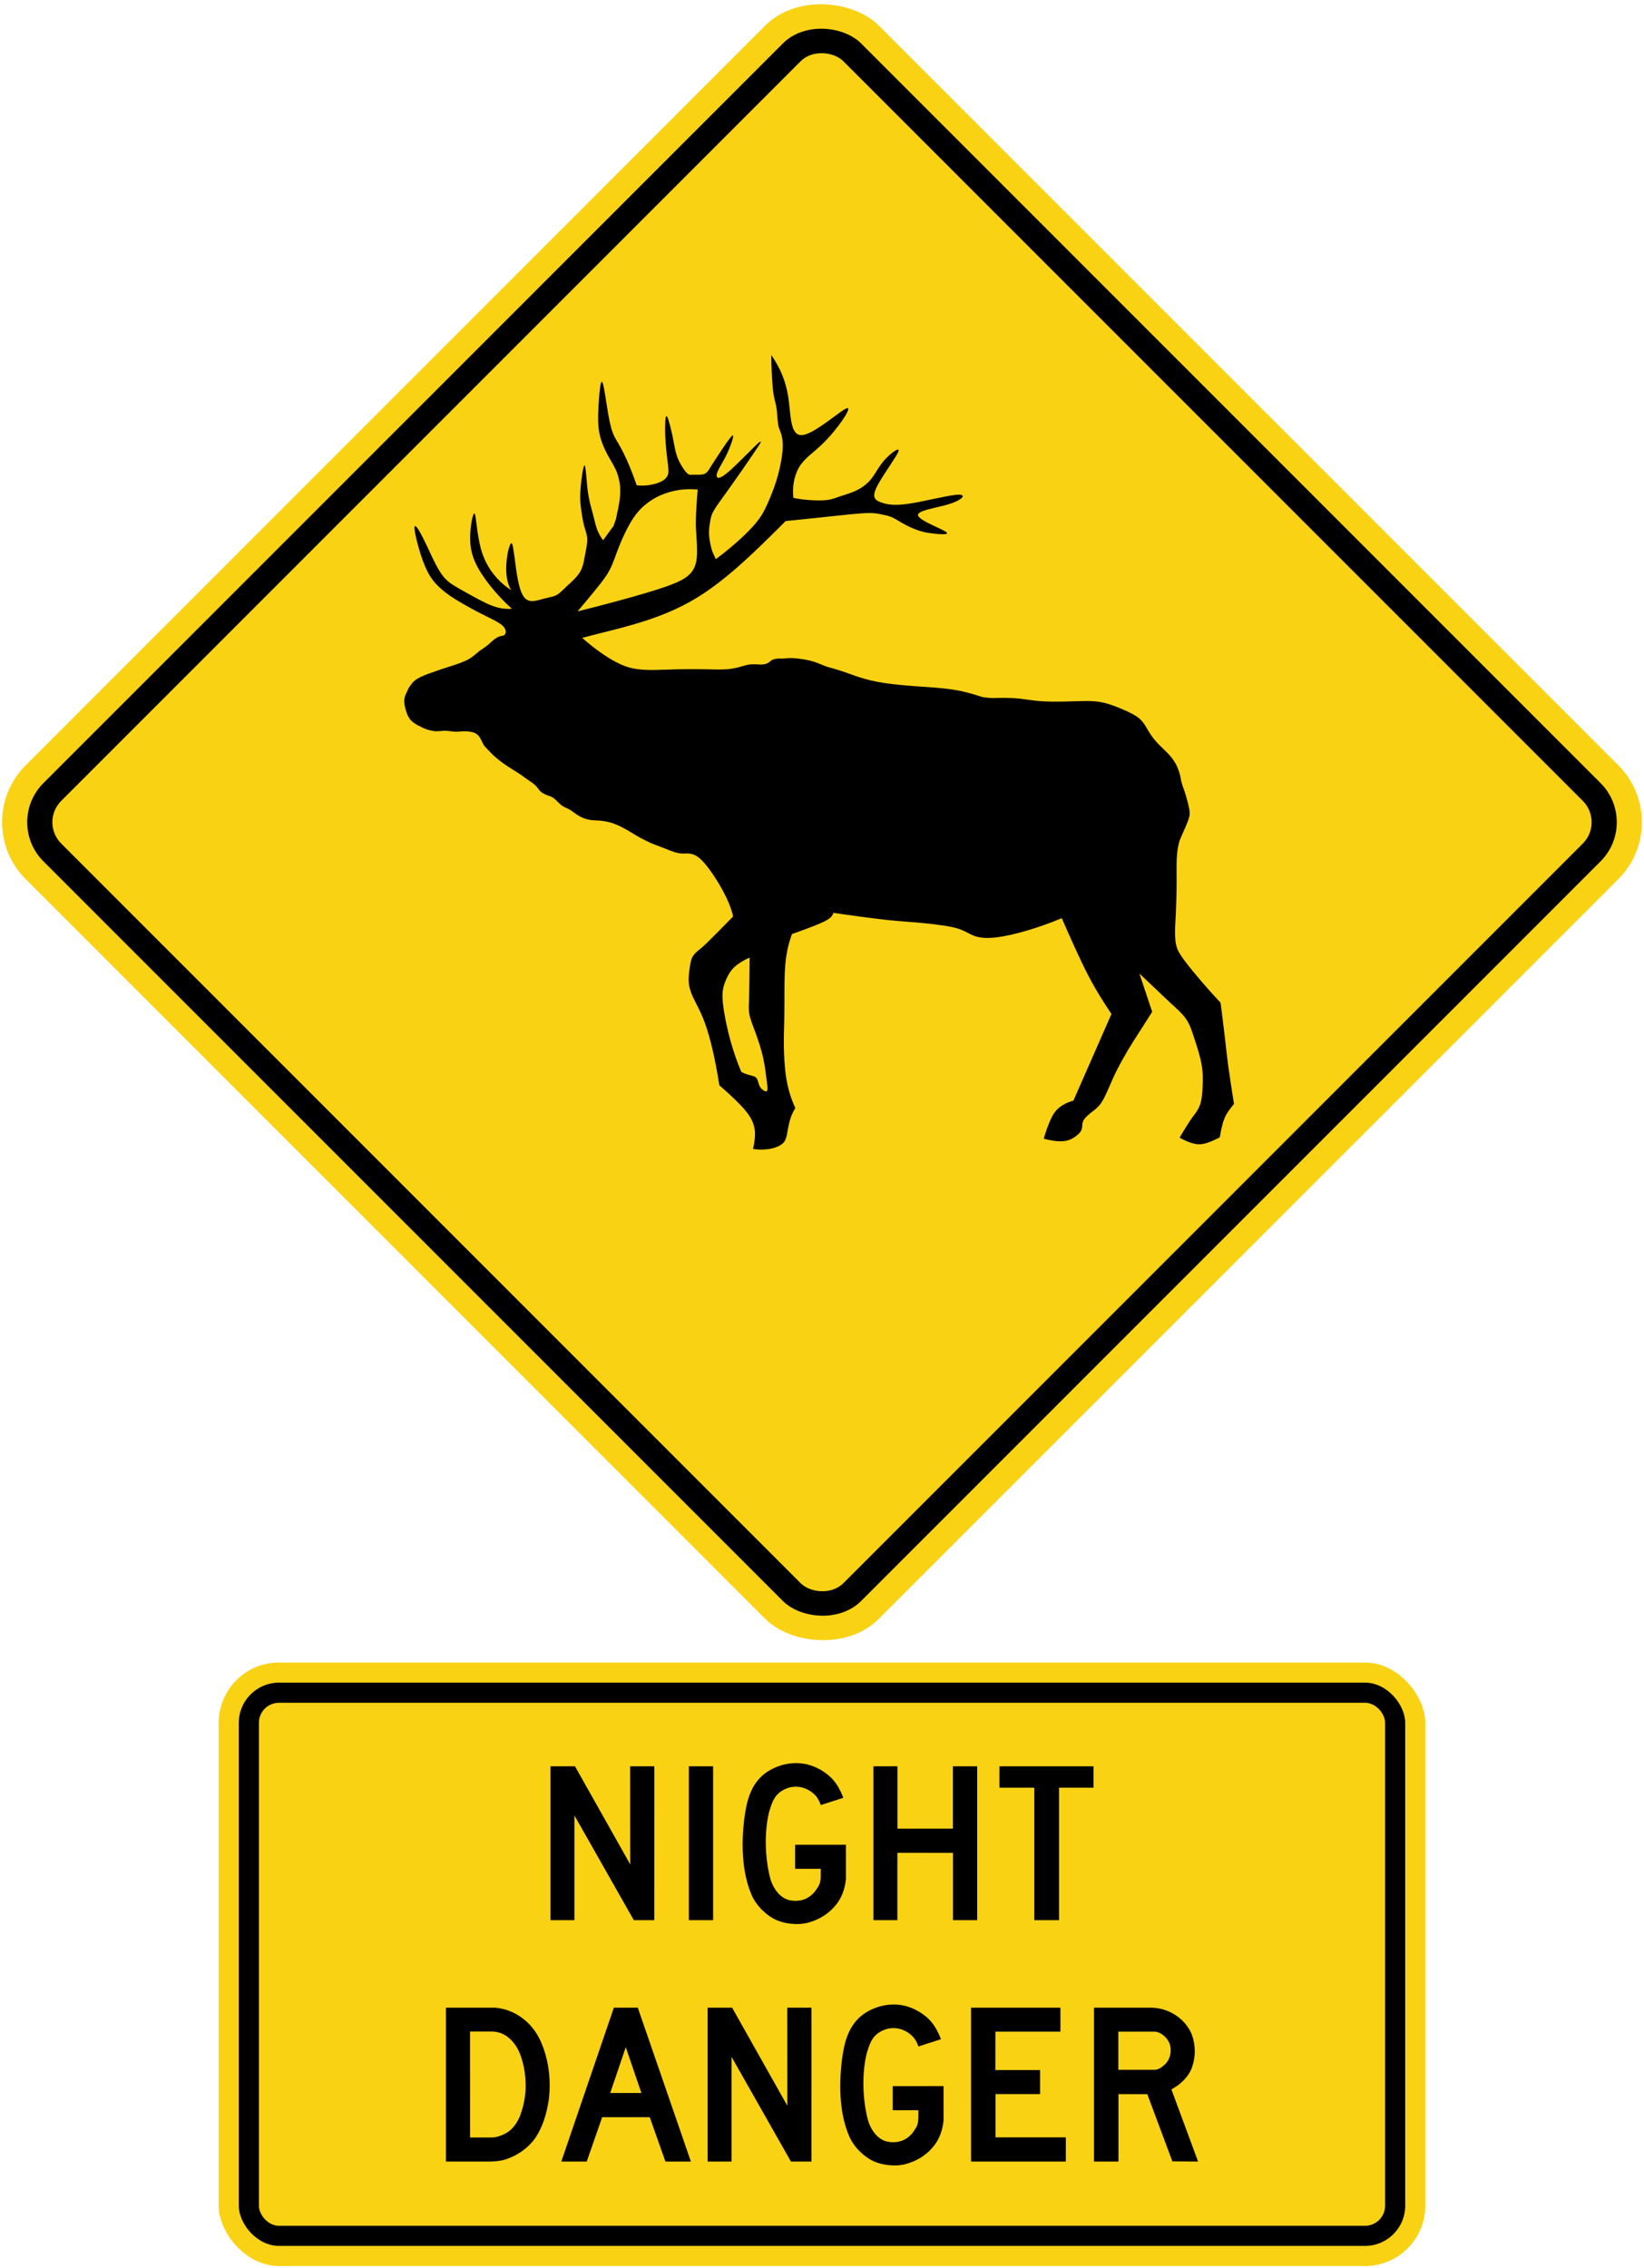 <?xml version="1.0" encoding="UTF-8" standalone="no"?>
<!-- Created with Inkscape (http://www.inkscape.org/) -->

<svg
   xmlns:dc="http://purl.org/dc/elements/1.1/"
   xmlns:cc="http://creativecommons.org/ns#"
   xmlns:rdf="http://www.w3.org/1999/02/22-rdf-syntax-ns#"
   xmlns:svg="http://www.w3.org/2000/svg"
   xmlns="http://www.w3.org/2000/svg"
   xmlns:sodipodi="http://sodipodi.sourceforge.net/DTD/sodipodi-0.dtd"
   xmlns:inkscape="http://www.inkscape.org/namespaces/inkscape"
   width="817.464mm"
   height="1127.464mm"
   viewBox="0 0 817.464 1127.464"
   version="1.1"
   id="svg8"
   inkscape:version="0.92.4 (5da689c313, 2019-01-14)"
   sodipodi:docname="11.svg">
  <defs
     id="defs2" />
  <sodipodi:namedview
     id="base"
     pagecolor="#ffffff"
     bordercolor="#666666"
     borderopacity="1.0"
     inkscape:pageopacity="0.0"
     inkscape:pageshadow="2"
     inkscape:zoom="0.175"
     inkscape:cx="2549.1629"
     inkscape:cy="2886.2574"
     inkscape:document-units="mm"
     inkscape:current-layer="layer1"
     showgrid="false"
     inkscape:window-width="1920"
     inkscape:window-height="1057"
     inkscape:window-x="-8"
     inkscape:window-y="-8"
     inkscape:window-maximized="1"
     showborder="true"
     inkscape:snap-global="false" />
  <g
     inkscape:label="Layer 1"
     inkscape:groupmode="layer"
     id="layer1"
     transform="translate(0,830.464)">
    <rect
       style="opacity:1;fill:#fad214;fill-opacity:1;fill-rule:nonzero;stroke:none;stroke-width:6.551;stroke-linecap:round;stroke-linejoin:round;stroke-miterlimit:4;stroke-dasharray:none;stroke-opacity:1"
       id="rect1383-6"
       width="600"
       height="300"
       x="108.732"
       y="-4"
       rx="30"
       ry="30" />
    <rect
       ry="20"
       rx="20"
       y="6"
       x="118.732"
       height="280"
       width="580"
       id="rect1396-7"
       style="opacity:1;fill:#000000;fill-opacity:1;fill-rule:nonzero;stroke:none;stroke-width:6.222;stroke-linecap:round;stroke-linejoin:round;stroke-miterlimit:4;stroke-dasharray:none;stroke-opacity:1" />
    <rect
       ry="10"
       rx="10"
       y="16"
       x="128.732"
       height="260"
       width="560"
       id="rect1398-5"
       style="opacity:1;fill:#fad214;fill-opacity:1;fill-rule:nonzero;stroke:none;stroke-width:5.892;stroke-linecap:round;stroke-linejoin:round;stroke-miterlimit:4;stroke-dasharray:none;stroke-opacity:1" />
    <path
       d="m 285.912,47.588 27.469,48.781 -0.05,-48.781 h 12.042 l -0.013,76.484 h -10.2 l -29.522,-52.04 -0.022,-0.022 V 124.072 H 273.732 V 47.589 h 12.18 z"
       style="fill:#000000;fill-opacity:1;fill-rule:nonzero;stroke:none;stroke-width:1.566"
       id="path444"
       inkscape:connector-curvature="0" />
    <path
       d="M 354.595,124.071 V 47.588 h -12.075 v 76.484 z"
       style="fill:#000000;fill-opacity:1;fill-rule:nonzero;stroke:none;stroke-width:1.566"
       id="path446"
       inkscape:connector-curvature="0" />
    <path
       d="m 408.147,66.844 c -0.731,-1.984 -1.65,-3.918 -3.401,-5.467 -3.4,-3.21 -8.39,-4.554 -13.007,-3.009 -2.501,0.873 -5.075,2.488 -6.539,4.956 -1.417,2.195 -2.056,4.713 -2.835,7.181 -2.349,9.927 -1.984,21.869 0.343,31.69 1.11,4.947 4.472,10.743 9.88,11.956 4.356,0.91 8.618,-0.126 11.65,-3.256 0.72,-0.662 1.251,-1.45 1.782,-2.204 l 0.023,0.022 c 0.145,-0.389 0.496,-0.768 0.713,-1.16 1.733,-2.488 1.295,-6.031 1.364,-9.004 h -12.757 l 0.01,-11.959 25.25,-0.022 0.012,17.078 c -0.543,5.079 -2.161,9.719 -5.608,13.598 -3.744,4.264 -8.417,6.815 -13.516,8.16 -1.193,0.323 -2.467,0.415 -3.73,0.567 -4.132,0.178 -8.074,-0.435 -11.591,-1.898 -5.174,-2.281 -10.272,-7.382 -12.467,-12.586 -4.815,-11.155 -5.184,-25.155 -3.621,-37.866 1.12,-8.605 3.101,-17.245 10.648,-22.782 5.707,-3.978 12.994,-5.866 20.31,-4.274 4.1,0.946 7.772,2.89 11.109,5.668 3.615,3.114 5.62,6.99 7.165,11.01 l -11.188,3.602 z"
       style="fill:#000000;fill-opacity:1;fill-rule:nonzero;stroke:none;stroke-width:1.566"
       id="path448"
       inkscape:connector-curvature="0" />
    <path
       d="M 485.903,47.588 V 124.071 H 473.868 V 90.608 l -27.664,-0.018 V 124.073 H 434.308 V 47.589 h 11.933 v 30.985 l 27.587,-0.027 v -30.959 z"
       style="fill:#000000;fill-opacity:1;fill-rule:nonzero;stroke:none;stroke-width:1.566"
       id="path450"
       inkscape:connector-curvature="0" />
    <path
       d="M 514.296,58.21 H 496.955 v -10.622 h 46.777 v 10.622 h -17.137 v 65.862 h -12.299 z"
       style="fill:#000000;fill-opacity:1;fill-rule:nonzero;stroke:none;stroke-width:1.566"
       id="path452"
       inkscape:connector-curvature="0" />
    <path
       d="m 246.442,167.586 c 5.645,0.58 10.628,2.771 14.972,6.538 5.941,5.194 8.736,12.043 10.45,19.171 1.526,6.376 1.872,13.785 0.936,20.555 -1.054,6.475 -2.828,12.651 -6.357,18.096 -3.596,5.352 -9.122,9.056 -14.768,10.961 -2.534,0.896 -5.349,1.08 -8.212,1.173 h -21.731 v -76.493 z"
       style="fill:#000000;fill-opacity:1;fill-rule:nonzero;stroke:none;stroke-width:1.566"
       id="path454"
       inkscape:connector-curvature="0" />
    <path
       d="m 233.744,232.116 -0.022,-52.686 11.584,-0.005 c 2.228,0.197 4.287,0.817 6.11,1.987 3.998,2.547 6.436,6.676 7.75,10.792 2.248,6.76 2.956,15.1 1.361,22.394 -0.438,2.393 -1.206,4.667 -1.99,6.921 -1.371,3.209 -3.585,6.571 -6.861,8.417 -2.146,1.127 -4.376,2.063 -6.934,2.182 h -10.997 z"
       style="fill:#fad214;fill-opacity:1;fill-rule:nonzero;stroke:none;stroke-width:1.566"
       id="path456"
       inkscape:connector-curvature="0" />
    <path
       d="m 317.138,167.586 26.397,76.493 h -12.648 l -7.797,-22.054 h -23.675 l -7.676,22.054 H 279.097 l 26.14,-76.493 z"
       style="fill:#000000;fill-opacity:1;fill-rule:nonzero;stroke:none;stroke-width:1.566"
       id="path458"
       inkscape:connector-curvature="0" />
    <path
       d="M 318.927,209.973 H 303.422 l 7.734,-22.762 z"
       style="fill:#fad214;fill-opacity:1;fill-rule:nonzero;stroke:none;stroke-width:1.566"
       id="path460"
       inkscape:connector-curvature="0" />
    <path
       d="m 364.044,167.586 27.469,48.784 -0.05,-48.784 H 403.505 l -0.012,76.493 h -10.2 l -29.522,-52.047 -0.022,-0.022 v 52.067 h -11.887 v -76.493 h 12.184 z"
       style="fill:#000000;fill-opacity:1;fill-rule:nonzero;stroke:none;stroke-width:1.566"
       id="path462"
       inkscape:connector-curvature="0" />
    <path
       d="m 456.688,186.845 c -0.731,-1.984 -1.65,-3.922 -3.397,-5.464 -3.401,-3.21 -8.394,-4.558 -13.011,-3.012 -2.502,0.876 -5.076,2.491 -6.538,4.956 -1.418,2.195 -2.054,4.713 -2.835,7.177 -2.346,9.927 -1.98,21.876 0.344,31.693 1.11,4.95 4.475,10.744 9.879,11.963 4.354,0.91 8.618,-0.131 11.65,-3.263 0.722,-0.659 1.253,-1.45 1.783,-2.208 l 0.022,0.027 c 0.141,-0.388 0.494,-0.765 0.708,-1.16 1.733,-2.491 1.298,-6.031 1.37,-9.003 h -12.761 l 0.014,-11.96 25.25,-0.027 0.013,17.087 c -0.548,5.076 -2.162,9.716 -5.61,13.591 -3.744,4.264 -8.42,6.815 -13.518,8.16 -1.194,0.324 -2.468,0.415 -3.731,0.567 -4.132,0.178 -8.073,-0.435 -11.594,-1.899 -5.168,-2.28 -10.266,-7.382 -12.464,-12.582 -4.814,-11.159 -5.183,-25.155 -3.624,-37.869 1.124,-8.608 3.105,-17.246 10.652,-22.782 5.713,-3.978 12.993,-5.866 20.309,-4.274 4.1,0.946 7.769,2.893 11.11,5.668 3.611,3.111 5.622,6.987 7.163,11.013 l -11.188,3.599 z"
       style="fill:#000000;fill-opacity:1;fill-rule:nonzero;stroke:none;stroke-width:1.566"
       id="path464"
       inkscape:connector-curvature="0" />
    <path
       d="m 527.282,179.486 h -32.336 l -0.022,19.097 h 22.238 v 11.943 h -22.158 v 21.51 h 34.966 v 12.042 h -47.127 v -76.493 h 44.437 z"
       style="fill:#000000;fill-opacity:1;fill-rule:nonzero;stroke:none;stroke-width:1.566"
       id="path466"
       inkscape:connector-curvature="0" />
    <path
       d="m 595.732,244.079 -12.78,-0.119 -12.464,-33.394 -14.354,-0.013 v 33.525 H 543.979 v -76.493 h 29.153 c 7.85,0.356 15.463,4.937 19.002,12.24 2.135,4.607 2.577,10.802 1.055,15.831 -0.878,3.658 -3.105,6.868 -6.209,9.465 -1.384,1.325 -2.999,2.07 -4.502,3.095 z"
       style="fill:#000000;fill-opacity:1;fill-rule:nonzero;stroke:none;stroke-width:1.566"
       id="path468"
       inkscape:connector-curvature="0" />
    <path
       d="m 556.074,179.479 18.442,0.009 c 3.039,0.398 5.885,3.091 7.052,5.866 1.193,3.444 0.488,7.517 -2.017,10.141 -1.713,1.641 -3.658,3.209 -6.255,2.949 h -17.162 l -0.059,-0.096 v -18.867 z"
       style="fill:#fad214;fill-opacity:1;fill-rule:nonzero;stroke:none;stroke-width:1.566"
       id="path470"
       inkscape:connector-curvature="0" />
    <rect
       style="opacity:1;fill:#fad214;fill-opacity:1;fill-rule:nonzero;stroke:none;stroke-width:9.264;stroke-linecap:round;stroke-linejoin:round;stroke-miterlimit:4;stroke-dasharray:none;stroke-opacity:1"
       id="rect1383"
       width="600"
       height="600"
       x="287.227"
       y="-309.192"
       rx="40"
       ry="40"
       transform="rotate(-45)" />
    <rect
       ry="27.5"
       rx="27.5"
       y="-296.692"
       x="299.727"
       height="575"
       width="575"
       id="rect1396"
       style="opacity:1;fill:#000000;fill-opacity:1;fill-rule:nonzero;stroke:none;stroke-width:8.878;stroke-linecap:round;stroke-linejoin:round;stroke-miterlimit:4;stroke-dasharray:none;stroke-opacity:1"
       transform="rotate(-45)" />
    <rect
       ry="15"
       rx="15"
       y="-284.192"
       x="312.227"
       height="550"
       width="550"
       id="rect1398"
       style="opacity:1;fill:#fad214;fill-opacity:1;fill-rule:nonzero;stroke:none;stroke-width:8.492;stroke-linecap:round;stroke-linejoin:round;stroke-miterlimit:4;stroke-dasharray:none;stroke-opacity:1"
       transform="rotate(-45)" />
    <path
       d="m 381.603,-288.921 c -0.04,0.349 -0.109,0.543 -0.199,0.673 -0.093,0.135 -0.204,0.218 -0.344,0.261 -0.137,0.04 -0.304,0.047 -0.524,-0.007 -0.22,-0.06 -0.493,-0.175 -0.813,-0.374 -0.661,-0.419 -1.399,-1.088 -1.842,-1.858 -0.232,-0.398 -0.417,-0.848 -0.538,-1.19 -0.121,-0.341 -0.175,-0.576 -0.273,-0.941 -0.097,-0.363 -0.234,-0.858 -0.389,-1.251 -0.154,-0.398 -0.325,-0.694 -0.524,-0.943 -0.202,-0.244 -0.429,-0.441 -0.754,-0.614 -0.325,-0.178 -0.751,-0.337 -1.116,-0.453 -0.363,-0.114 -0.666,-0.183 -1.159,-0.301 -0.493,-0.116 -1.171,-0.28 -1.958,-0.554 -0.787,-0.277 -1.678,-0.659 -2.548,-1.09 -2.081,-4.937 -3.859,-10.004 -5.308,-15.176 -1.446,-5.174 -2.567,-10.462 -3.238,-14.51 -0.673,-4.055 -0.898,-6.871 -0.804,-9.106 0.095,-2.233 0.509,-3.885 1.185,-5.695 0.676,-1.813 1.612,-3.783 2.71,-5.359 1.097,-1.574 2.356,-2.749 3.963,-3.889 1.607,-1.145 3.563,-2.254 5.613,-3.143 -0.047,7.006 -0.13,14.017 -0.216,18.011 -0.083,3.998 -0.166,4.982 -0.194,5.961 -0.027,0.984 -0.005,1.967 0.093,2.906 0.095,0.936 0.259,1.83 0.611,3.048 0.351,1.221 0.894,2.766 1.327,3.946 0.431,1.18 0.756,1.993 1.33,3.558 0.569,1.569 1.389,3.882 2.084,6.103 0.695,2.214 1.259,4.335 1.712,6.397 0.45,2.067 0.782,4.072 0.991,5.465 0.209,1.396 0.296,2.18 0.403,3.065 0.107,0.882 0.235,1.858 0.365,2.825 0.126,0.967 0.259,1.92 0.323,2.647 0.068,0.735 0.068,1.244 0.034,1.593 m -94.432,-237.627 c 2.629,-3.074 5.21,-6.193 7.806,-9.35 2.598,-3.157 5.208,-6.357 6.991,-9.203 1.778,-2.849 2.726,-5.347 3.755,-8.132 1.029,-2.78 2.145,-5.849 3.662,-9.293 1.519,-3.444 3.442,-7.262 5.421,-10.253 1.977,-2.989 4.011,-5.153 6.279,-6.994 2.266,-1.842 4.767,-3.361 7.524,-4.555 2.755,-1.192 5.763,-2.064 8.866,-2.536 3.098,-0.472 6.296,-0.552 9.449,-0.234 -0.491,5.622 -0.832,11.265 -0.929,14.797 -0.097,3.529 0.054,4.946 0.247,7.598 0.192,2.647 0.419,6.523 0.341,9.405 -0.081,2.892 -0.469,4.788 -1.076,6.347 -0.599,1.56 -1.425,2.783 -2.617,3.979 -1.192,1.192 -2.755,2.363 -5.879,3.792 -3.122,1.429 -7.804,3.117 -16.359,5.646 -8.557,2.536 -20.984,5.911 -33.481,8.987 m 323.416,224.834 c -0.683,-5.055 -0.92,-7.67 -1.453,-12.303 -0.531,-4.641 -1.356,-11.301 -2.216,-17.958 -6.727,-7.2 -13.14,-14.742 -16.876,-19.582 -3.736,-4.833 -4.798,-6.961 -5.317,-9.625 -0.519,-2.666 -0.493,-5.871 -0.429,-7.942 0.069,-2.071 0.18,-3.012 0.346,-6.525 0.166,-3.508 0.382,-9.59 0.419,-14.82 0.04,-5.233 -0.109,-9.623 0.06,-13.187 0.171,-3.569 0.652,-6.312 1.422,-8.983 0.244,-0.611 0.493,-1.216 1.344,-3.131 0.858,-1.906 2.321,-5.122 3.063,-7.314 0.74,-2.197 0.754,-3.37 0.339,-5.492 -0.415,-2.117 -1.254,-5.184 -1.797,-6.987 -0.543,-1.806 -0.785,-2.351 -1.131,-3.318 -0.346,-0.965 -0.796,-2.351 -1.015,-3.292 -0.223,-0.943 -0.211,-1.446 -0.505,-2.674 -0.296,-1.23 -0.896,-3.183 -1.745,-4.956 -0.853,-1.766 -1.956,-3.349 -3.027,-4.633 -1.071,-1.287 -2.103,-2.273 -3.437,-3.56 -1.332,-1.284 -2.961,-2.87 -4.293,-4.439 -1.332,-1.569 -2.368,-3.122 -3.105,-4.323 -0.73,-1.204 -1.162,-2.057 -1.854,-3.136 -0.692,-1.081 -1.648,-2.387 -3.063,-3.562 -1.415,-1.176 -3.288,-2.216 -6.028,-3.477 -2.74,-1.258 -6.348,-2.74 -9.342,-3.645 -2.996,-0.903 -5.386,-1.232 -8.005,-1.353 -2.622,-0.121 -5.469,-0.027 -8.873,0.078 -3.404,0.104 -7.367,0.22 -10.857,0.178 -3.487,-0.047 -6.507,-0.251 -9.051,-0.545 -2.541,-0.301 -4.611,-0.687 -7.237,-0.953 -2.624,-0.259 -5.81,-0.391 -8.01,-0.391 -2.202,0 -3.425,0.128 -4.969,0.112 -1.546,-0.02 -3.421,-0.18 -4.601,-0.367 -1.183,-0.188 -1.674,-0.396 -3.76,-1.055 -2.086,-0.654 -5.765,-1.754 -10.058,-2.51 -4.293,-0.758 -9.197,-1.171 -12.976,-1.451 -3.776,-0.275 -6.429,-0.414 -10.729,-0.77 -4.298,-0.358 -10.241,-0.927 -15.162,-1.841 -4.926,-0.913 -8.823,-2.166 -11.241,-2.989 -2.411,-0.825 -3.342,-1.209 -4.921,-1.763 -1.576,-0.555 -3.8,-1.268 -5.45,-1.752 -1.643,-0.488 -2.707,-0.737 -3.615,-1.017 -0.908,-0.28 -1.657,-0.585 -2.966,-1.138 -1.313,-0.545 -3.181,-1.339 -5.677,-1.951 -2.501,-0.611 -5.628,-1.038 -7.733,-1.206 -2.107,-0.163 -3.191,-0.061 -4.051,0.02 -0.86,0.08 -1.501,0.144 -2.114,0.152 -0.614,0.01 -1.202,-0.041 -1.989,0.01 -0.787,0.047 -1.764,0.19 -2.472,0.453 -0.706,0.261 -1.138,0.647 -1.655,1.055 -0.517,0.408 -1.112,0.844 -1.915,1.104 -0.799,0.261 -1.804,0.353 -2.418,0.365 -0.609,0.013 -0.827,-0.047 -1.749,-0.104 -0.927,-0.054 -2.565,-0.09 -3.883,0.054 -1.316,0.144 -2.311,0.46 -3.769,0.886 -1.458,0.431 -3.38,0.967 -5.592,1.268 -2.209,0.298 -4.71,0.36 -6.514,0.358 -1.806,-0.01 -2.923,-0.087 -6.251,-0.138 -3.328,-0.054 -8.875,-0.082 -13.46,0.01 -4.582,0.09 -8.202,0.303 -11.63,0.337 -3.43,0.041 -6.668,-0.094 -9.427,-0.514 -2.755,-0.425 -5.03,-1.133 -7.624,-2.313 -2.598,-1.18 -5.521,-2.825 -8.783,-5.058 -3.264,-2.23 -6.872,-5.041 -10.286,-8.066 l 7.512,-1.946 c 16.594,-4.11 33.182,-8.215 48.797,-17.567 15.61,-9.357 30.248,-23.955 44.883,-38.552 3.565,-0.363 7.13,-0.73 10.241,-1.05 3.108,-0.323 5.765,-0.599 8.418,-0.877 2.655,-0.28 5.312,-0.566 7.965,-0.856 4.02,-0.458 8.05,-0.832 10.795,-1.031 2.74,-0.197 4.196,-0.214 5.395,-0.166 1.204,0.054 2.155,0.166 2.861,0.28 0.704,0.114 1.157,0.22 1.56,0.313 0.405,0.087 0.759,0.157 1.342,0.273 0.583,0.119 1.394,0.284 2.176,0.5 0.78,0.216 1.529,0.481 2.242,0.801 0.714,0.32 1.394,0.692 2.088,1.102 0.695,0.41 1.408,0.856 2.446,1.453 1.034,0.602 2.392,1.356 3.743,2.003 1.354,0.654 2.705,1.197 3.945,1.647 1.24,0.448 2.37,0.796 3.601,1.083 1.235,0.275 2.572,0.49 4.032,0.666 1.46,0.175 3.039,0.323 4.156,0.377 1.119,0.061 1.773,0.034 2.209,-0.013 0.439,-0.047 0.657,-0.121 0.794,-0.194 0.287,-0.161 0.27,-0.304 0.102,-0.545 -0.102,-0.142 -0.282,-0.318 -0.756,-0.602 -0.474,-0.287 -1.245,-0.682 -1.851,-0.991 -0.611,-0.303 -1.064,-0.507 -2.28,-1.078 -1.223,-0.576 -3.21,-1.512 -4.639,-2.252 -1.427,-0.735 -2.297,-1.273 -2.918,-1.699 -0.624,-0.434 -0.996,-0.758 -1.259,-1.031 -0.261,-0.273 -0.41,-0.498 -0.495,-0.694 -0.09,-0.199 -0.121,-0.38 -0.102,-0.545 0.047,-0.353 0.225,-0.661 0.834,-1.078 0.313,-0.211 0.759,-0.455 1.493,-0.737 0.737,-0.28 1.766,-0.599 2.717,-0.858 0.946,-0.263 1.813,-0.47 3.16,-0.784 1.346,-0.31 3.174,-0.73 4.75,-1.14 1.576,-0.415 2.902,-0.815 4.009,-1.218 1.107,-0.4 1.991,-0.801 2.7,-1.173 0.706,-0.367 1.23,-0.699 1.61,-0.988 0.374,-0.289 0.602,-0.526 0.744,-0.718 0.142,-0.197 0.202,-0.351 0.216,-0.481 0.013,-0.13 -0.013,-0.244 -0.087,-0.346 -0.076,-0.099 -0.189,-0.192 -0.396,-0.27 -0.206,-0.081 -0.498,-0.154 -0.986,-0.185 -0.488,-0.034 -1.169,-0.026 -2.333,0.114 -1.162,0.14 -2.804,0.41 -4.476,0.721 -1.671,0.31 -3.371,0.664 -5.663,1.152 -2.292,0.484 -5.177,1.105 -7.733,1.602 -2.553,0.493 -4.774,0.868 -6.576,1.095 -1.799,0.23 -3.176,0.323 -4.407,0.344 -1.23,0.027 -2.316,-0.02 -3.302,-0.123 -0.984,-0.102 -1.868,-0.263 -2.738,-0.488 -0.872,-0.223 -1.73,-0.504 -2.387,-0.763 -0.659,-0.256 -1.114,-0.484 -1.47,-0.716 -0.728,-0.484 -1.048,-0.941 -1.261,-1.496 -0.104,-0.284 -0.171,-0.602 -0.187,-0.972 -0.013,-0.368 0.013,-0.792 0.123,-1.304 0.104,-0.51 0.282,-1.112 0.597,-1.882 0.313,-0.77 0.756,-1.711 1.586,-3.147 0.827,-1.439 2.039,-3.363 2.98,-4.826 0.939,-1.46 1.61,-2.446 2.532,-3.844 0.922,-1.396 2.103,-3.202 2.842,-4.408 0.744,-1.214 1.055,-1.83 1.228,-2.259 0.175,-0.422 0.218,-0.656 0.22,-0.818 0.003,-0.159 -0.04,-0.256 -0.104,-0.315 -0.068,-0.067 -0.169,-0.097 -0.332,-0.083 -0.161,0.013 -0.391,0.076 -0.751,0.259 -0.368,0.18 -0.865,0.479 -1.515,0.962 -0.652,0.484 -1.458,1.152 -2.273,1.899 -0.815,0.749 -1.638,1.581 -2.408,2.486 -0.77,0.903 -1.482,1.877 -2.01,2.633 -0.531,0.763 -0.877,1.313 -1.363,2.1 -0.486,0.784 -1.114,1.808 -1.728,2.709 -0.611,0.894 -1.209,1.666 -1.842,2.37 -0.635,0.699 -1.306,1.337 -2.027,1.934 -0.723,0.602 -1.501,1.161 -2.337,1.688 -0.837,0.529 -1.735,1.019 -2.743,1.476 -1.01,0.455 -2.126,0.877 -2.958,1.178 -0.839,0.301 -1.391,0.479 -2.198,0.735 -0.806,0.258 -1.863,0.593 -2.731,0.889 -0.87,0.304 -1.55,0.566 -2.347,0.827 -0.792,0.268 -1.7,0.535 -2.638,0.723 -0.934,0.183 -1.899,0.292 -3.148,0.349 -1.254,0.061 -2.792,0.069 -4.518,0 -1.726,-0.067 -3.636,-0.206 -5.393,-0.408 -1.754,-0.199 -3.352,-0.46 -4.933,-0.794 -0.315,-2.626 -0.237,-5.323 0.19,-7.819 0.216,-1.249 0.514,-2.441 0.887,-3.555 0.374,-1.121 0.818,-2.164 1.318,-3.129 0.495,-0.955 1.045,-1.825 1.749,-2.702 0.702,-0.882 1.557,-1.773 2.28,-2.484 0.723,-0.711 1.318,-1.24 2.463,-2.216 1.15,-0.979 2.849,-2.41 4.504,-3.939 1.65,-1.531 3.255,-3.162 4.833,-4.944 3.165,-3.56 6.149,-7.691 7.576,-10.052 0.721,-1.183 1.072,-1.934 1.266,-2.444 0.189,-0.512 0.228,-0.777 0.208,-0.962 -0.02,-0.185 -0.09,-0.289 -0.213,-0.349 -0.123,-0.047 -0.298,-0.054 -0.638,0.073 -0.339,0.128 -0.844,0.389 -1.576,0.856 -0.732,0.467 -1.693,1.138 -3.046,2.133 -1.351,0.993 -3.096,2.306 -5.004,3.667 -1.911,1.365 -3.992,2.775 -5.62,3.776 -1.624,0.995 -2.8,1.581 -3.769,1.993 -0.967,0.408 -1.73,0.645 -2.368,0.773 -0.64,0.123 -1.154,0.135 -1.61,0.083 -0.455,-0.054 -0.851,-0.175 -1.223,-0.365 -0.37,-0.19 -0.718,-0.448 -1.048,-0.796 -0.332,-0.355 -0.647,-0.799 -0.955,-1.405 -0.306,-0.599 -0.602,-1.36 -0.879,-2.444 -0.275,-1.078 -0.531,-2.479 -0.732,-3.934 -0.199,-1.451 -0.346,-2.958 -0.517,-4.672 -0.175,-1.718 -0.374,-3.648 -0.676,-5.527 -0.296,-1.884 -0.697,-3.719 -1.188,-5.492 -0.488,-1.773 -1.069,-3.477 -1.752,-5.157 -0.683,-1.68 -1.467,-3.337 -2.385,-5.011 -0.915,-1.678 -1.965,-3.368 -3.098,-5.003 0.073,6.236 0.374,12.476 0.747,16.328 0.372,3.851 0.808,5.309 1.178,6.805 0.368,1.496 0.664,3.029 0.808,4.074 0.147,1.05 0.142,1.602 0.234,2.903 0.09,1.304 0.278,3.351 0.514,4.667 0.23,1.313 0.512,1.889 0.915,2.951 0.408,1.055 0.936,2.6 1.185,4.598 0.251,1.996 0.216,4.447 -0.256,7.855 -0.474,3.408 -1.391,7.777 -2.686,12.007 -1.299,4.231 -2.975,8.331 -4.592,11.938 -1.617,3.607 -3.169,6.726 -7.36,11.322 -4.189,4.596 -11.013,10.675 -18.274,16.06 l -1.752,-3.93 c -0.56,-1.794 -0.986,-3.629 -1.261,-5.375 -0.282,-1.742 -0.408,-3.389 -0.334,-5.018 0.073,-1.621 0.358,-3.221 0.605,-4.702 0.244,-1.484 0.453,-2.849 1.792,-5.186 1.339,-2.332 3.812,-5.636 6.576,-9.485 2.769,-3.847 5.829,-8.241 7.368,-10.445 1.536,-2.207 1.546,-2.216 2.79,-4.032 1.242,-1.815 3.717,-5.437 5.047,-7.449 1.33,-2.012 1.515,-2.42 1.534,-2.657 0.02,-0.228 -0.13,-0.287 -0.583,0.034 -0.45,0.315 -1.202,1.002 -2.354,2.116 -1.152,1.121 -2.702,2.669 -4.767,4.728 -2.065,2.06 -4.639,4.624 -6.595,6.421 -1.949,1.796 -3.271,2.82 -4.236,3.458 -0.96,0.635 -1.56,0.886 -2.001,0.991 -0.446,0.107 -0.735,0.076 -0.951,-0.041 -0.216,-0.118 -0.358,-0.318 -0.427,-0.645 -0.071,-0.329 -0.071,-0.789 0.152,-1.493 0.223,-0.706 0.661,-1.664 1.036,-2.387 0.372,-0.723 0.673,-1.216 1.389,-2.47 0.714,-1.261 1.844,-3.29 2.797,-5.347 0.953,-2.062 1.733,-4.16 2.19,-5.56 0.458,-1.401 0.593,-2.1 0.616,-2.517 0.02,-0.417 -0.073,-0.552 -0.251,-0.526 -0.175,0.026 -0.434,0.211 -1.159,1.131 -0.73,0.92 -1.92,2.576 -2.835,3.901 -0.917,1.327 -1.557,2.325 -2.119,3.186 -0.562,0.863 -1.045,1.593 -1.84,2.792 -0.792,1.202 -1.896,2.88 -2.574,3.961 -0.676,1.085 -0.929,1.579 -1.287,2.109 -0.358,0.531 -0.82,1.1 -1.306,1.505 -0.484,0.4 -0.991,0.635 -1.681,0.773 -0.692,0.138 -1.567,0.175 -2.176,0.185 -0.611,0.01 -0.953,-0.01 -1.342,-0.026 -0.386,-0.01 -0.818,-0.026 -1.306,0 -0.493,0.026 -1.045,0.085 -1.52,0.026 -0.939,-0.109 -1.716,-0.721 -3.179,-2.799 -0.735,-1.067 -1.614,-2.522 -2.304,-3.939 -0.687,-1.415 -1.183,-2.79 -1.527,-4.029 -0.346,-1.235 -0.536,-2.342 -0.884,-4.178 -0.346,-1.835 -0.844,-4.406 -1.384,-6.738 -0.543,-2.332 -1.131,-4.42 -1.517,-5.627 -0.389,-1.213 -0.583,-1.55 -0.754,-1.688 -0.169,-0.142 -0.318,-0.09 -0.45,0.204 -0.13,0.292 -0.247,0.825 -0.341,2.318 -0.095,1.498 -0.169,3.951 -0.027,7.077 0.135,3.128 0.489,6.923 0.74,9.27 0.251,2.349 0.401,3.24 0.552,4.444 0.159,1.206 0.32,2.721 0.315,3.795 0,1.076 -0.163,1.711 -0.427,2.282 -0.268,0.574 -0.633,1.086 -1.164,1.586 -0.526,0.502 -1.218,0.991 -2.148,1.448 -0.924,0.46 -2.088,0.886 -3.442,1.225 -1.351,0.339 -2.897,0.593 -4.366,0.694 -1.477,0.102 -2.878,0.054 -4.262,-0.121 -1.019,-2.998 -2.129,-5.968 -3.222,-8.651 -1.093,-2.683 -2.169,-5.079 -3.198,-7.146 -1.026,-2.067 -2.001,-3.809 -2.591,-4.828 -0.593,-1.022 -0.799,-1.323 -1.173,-1.977 -0.377,-0.647 -0.92,-1.64 -1.384,-2.702 -0.462,-1.06 -0.844,-2.18 -1.233,-3.683 -0.386,-1.503 -0.78,-3.377 -1.071,-4.93 -0.296,-1.548 -0.495,-2.773 -0.861,-5.091 -0.365,-2.323 -0.898,-5.738 -1.285,-7.907 -0.384,-2.166 -0.619,-3.081 -0.789,-3.624 -0.169,-0.54 -0.273,-0.716 -0.368,-0.801 -0.095,-0.085 -0.18,-0.09 -0.263,-0.034 -0.085,0.067 -0.171,0.187 -0.292,0.543 -0.121,0.355 -0.273,0.939 -0.46,2.301 -0.19,1.363 -0.405,3.501 -0.593,6.044 -0.185,2.543 -0.334,5.487 -0.377,7.81 -0.04,2.325 0.034,4.024 0.166,5.511 0.135,1.484 0.334,2.749 0.609,4.001 0.28,1.247 0.636,2.479 1.117,3.809 0.484,1.334 1.093,2.768 1.749,4.136 0.659,1.365 1.363,2.659 1.889,3.584 0.524,0.924 0.868,1.474 1.401,2.41 0.536,0.939 1.261,2.254 1.816,3.458 0.552,1.206 0.932,2.292 1.247,3.392 0.313,1.102 0.554,2.223 0.733,3.366 0.169,1.145 0.265,2.308 0.282,3.534 0.02,1.22 -0.04,2.505 -0.232,4.053 -0.189,1.545 -0.505,3.358 -0.749,4.636 -0.247,1.28 -0.417,2.026 -0.593,2.794 -0.173,0.766 -0.351,1.548 -0.427,1.986 -0.078,0.439 -0.054,0.538 -0.135,0.815 -0.078,0.28 -0.261,0.742 -0.481,1.334 -0.216,0.595 -0.476,1.33 -0.614,1.725 -0.14,0.398 -0.159,0.462 -0.166,0.505 -0.007,0.041 0,0.061 -0.047,0.102 -0.047,0.041 -0.149,0.104 -1.012,1.247 -0.863,1.15 -2.484,3.377 -4.08,5.617 -0.63,-0.834 -1.202,-1.711 -1.709,-2.621 -0.507,-0.915 -0.955,-1.858 -1.354,-2.974 -0.403,-1.114 -0.751,-2.399 -1,-3.363 -0.247,-0.96 -0.389,-1.602 -0.611,-2.526 -0.225,-0.924 -0.533,-2.133 -0.863,-3.342 -0.329,-1.213 -0.687,-2.422 -1.034,-3.913 -0.353,-1.496 -0.697,-3.271 -0.946,-4.923 -0.247,-1.647 -0.398,-3.174 -0.54,-4.79 -0.144,-1.619 -0.278,-3.325 -0.419,-4.731 -0.14,-1.401 -0.284,-2.496 -0.398,-3.131 -0.112,-0.626 -0.187,-0.792 -0.263,-0.87 -0.076,-0.081 -0.152,-0.073 -0.239,0.034 -0.087,0.109 -0.187,0.325 -0.355,0.962 -0.166,0.635 -0.403,1.697 -0.661,3.389 -0.261,1.697 -0.543,4.032 -0.733,6.115 -0.187,2.083 -0.278,3.925 -0.268,5.556 0.007,1.635 0.116,3.06 0.374,5.06 0.256,2.003 0.661,4.581 1.008,6.369 0.343,1.782 0.626,2.768 0.858,3.527 0.234,0.758 0.417,1.289 0.624,2 0.204,0.704 0.427,1.593 0.548,2.42 0.119,0.827 0.128,1.595 0.06,2.481 -0.067,0.879 -0.208,1.879 -0.334,2.64 -0.123,0.761 -0.228,1.285 -0.372,2.053 -0.149,0.768 -0.341,1.775 -0.54,2.861 -0.199,1.083 -0.408,2.252 -0.657,3.268 -0.251,1.022 -0.543,1.901 -0.875,2.688 -0.332,0.784 -0.704,1.479 -1.195,2.195 -0.491,0.721 -1.102,1.465 -1.714,2.138 -0.611,0.675 -1.226,1.285 -1.986,2 -0.761,0.72 -1.671,1.543 -2.318,2.145 -0.65,0.602 -1.034,0.979 -1.636,1.562 -0.602,0.579 -1.415,1.361 -2.096,1.927 -0.678,0.566 -1.214,0.919 -1.821,1.199 -0.607,0.284 -1.278,0.493 -1.768,0.63 -0.491,0.137 -0.796,0.197 -1.555,0.368 -0.754,0.171 -1.953,0.443 -2.719,0.637 -0.763,0.194 -1.093,0.306 -1.773,0.493 -0.68,0.188 -1.716,0.453 -2.536,0.585 -0.82,0.135 -1.432,0.144 -1.96,0.094 -0.526,-0.041 -0.974,-0.138 -1.384,-0.292 -0.41,-0.149 -0.787,-0.353 -1.138,-0.619 -0.355,-0.273 -0.692,-0.607 -1.024,-1.05 -0.334,-0.441 -0.671,-0.993 -1.017,-1.73 -0.349,-0.735 -0.709,-1.654 -1.071,-2.88 -0.365,-1.223 -0.733,-2.749 -1.06,-4.47 -0.327,-1.709 -0.619,-3.61 -0.842,-5.21 -0.223,-1.6 -0.382,-2.894 -0.621,-4.688 -0.237,-1.789 -0.56,-4.077 -0.796,-5.43 -0.239,-1.351 -0.403,-1.766 -0.529,-2.019 -0.123,-0.258 -0.213,-0.351 -0.313,-0.384 -0.102,-0.041 -0.209,-0.026 -0.455,0.422 -0.239,0.448 -0.621,1.327 -0.948,2.496 -0.325,1.171 -0.59,2.633 -0.794,4.119 -0.206,1.484 -0.351,2.989 -0.403,4.38 -0.054,1.394 -0.013,2.674 0.085,3.87 0.107,1.197 0.282,2.313 0.509,3.302 0.223,0.991 0.488,1.858 0.808,2.652 0.323,0.799 0.692,1.519 1.126,2.199 -1.346,-0.882 -2.643,-1.849 -3.85,-2.87 -1.204,-1.024 -2.326,-2.105 -3.364,-3.247 -1.041,-1.14 -1.998,-2.346 -2.871,-3.605 -0.87,-1.256 -1.652,-2.567 -2.347,-3.922 -0.695,-1.353 -1.301,-2.754 -1.847,-4.302 -0.548,-1.548 -1.034,-3.242 -1.453,-5.186 -0.422,-1.946 -0.785,-4.138 -1.015,-5.65 -0.232,-1.512 -0.329,-2.341 -0.493,-3.678 -0.169,-1.337 -0.405,-3.178 -0.579,-4.214 -0.173,-1.041 -0.287,-1.275 -0.396,-1.396 -0.107,-0.123 -0.208,-0.13 -0.32,-0.047 -0.112,0.087 -0.237,0.263 -0.417,0.744 -0.18,0.479 -0.419,1.263 -0.664,2.51 -0.247,1.249 -0.498,2.958 -0.654,4.688 -0.161,1.728 -0.228,3.477 -0.192,5.056 0.034,1.579 0.173,2.989 0.398,4.34 0.228,1.356 0.548,2.645 0.972,3.946 0.422,1.304 0.958,2.612 1.659,4.032 0.702,1.422 1.569,2.953 2.693,4.681 1.121,1.73 2.496,3.652 4.054,5.627 3.12,3.956 6.917,8.025 10.975,11.687 -2.193,0.161 -4.374,0 -6.597,-0.517 -1.119,-0.263 -2.264,-0.614 -3.641,-1.157 -1.377,-0.535 -2.994,-1.266 -5.964,-2.828 -2.97,-1.564 -7.301,-3.963 -10.001,-5.515 -2.702,-1.55 -3.776,-2.249 -4.684,-2.941 -0.908,-0.69 -1.643,-1.375 -2.356,-2.133 -0.713,-0.768 -1.401,-1.612 -2.155,-2.747 -0.751,-1.131 -1.574,-2.545 -2.411,-4.141 -0.834,-1.595 -1.683,-3.363 -2.503,-5.12 -0.82,-1.761 -1.614,-3.51 -2.544,-5.432 -0.932,-1.925 -2.001,-4.024 -2.781,-5.413 -0.778,-1.389 -1.263,-2.074 -1.6,-2.491 -0.341,-0.412 -0.534,-0.564 -0.68,-0.638 -0.144,-0.068 -0.247,-0.061 -0.327,0.01 -0.081,0.073 -0.147,0.202 -0.173,0.533 -0.027,0.327 -0.02,0.856 0.133,1.894 0.157,1.04 0.455,2.591 0.958,4.631 0.503,2.034 1.209,4.558 1.925,6.805 0.716,2.249 1.439,4.219 2.133,5.871 0.692,1.652 1.361,2.982 2.036,4.16 0.676,1.178 1.365,2.202 2.129,3.185 0.77,0.984 1.614,1.922 2.634,2.908 1.017,0.984 2.209,2.01 3.596,3.079 1.387,1.069 2.975,2.176 5.194,3.538 2.216,1.361 5.068,2.97 7.235,4.16 2.171,1.197 3.653,1.97 5.594,2.944 1.939,0.972 4.329,2.14 5.997,3.017 1.669,0.882 2.615,1.472 3.312,1.977 0.697,0.5 1.143,0.917 1.477,1.32 0.334,0.398 0.56,0.775 0.713,1.147 0.298,0.716 0.349,1.453 0.163,2.062 -0.087,0.289 -0.225,0.538 -0.388,0.732 -0.166,0.202 -0.358,0.351 -0.834,0.455 -0.481,0.104 -1.242,0.169 -2.11,0.517 -0.868,0.341 -1.835,0.974 -2.854,1.827 -1.019,0.856 -2.088,1.934 -3.207,2.799 -1.117,0.867 -2.283,1.529 -3.409,2.368 -1.124,0.844 -2.212,1.872 -3.328,2.74 -1.121,0.868 -2.273,1.567 -3.764,2.252 -1.496,0.685 -3.331,1.349 -4.587,1.778 -1.256,0.434 -1.934,0.63 -4.348,1.41 -2.413,0.775 -6.564,2.14 -9.42,3.209 -2.859,1.069 -4.426,1.846 -5.521,2.517 -1.098,0.666 -1.723,1.228 -2.114,1.621 -0.389,0.391 -0.543,0.611 -0.728,0.865 -0.183,0.256 -0.398,0.547 -0.666,0.893 -0.268,0.344 -0.59,0.744 -0.849,1.221 -0.263,0.479 -0.467,1.029 -0.865,1.875 -0.398,0.841 -0.996,1.981 -1.237,3.233 -0.239,1.249 -0.121,2.614 0.308,4.506 0.434,1.887 1.183,4.304 2.527,6.001 1.344,1.692 3.286,2.673 4.665,3.368 1.38,0.699 2.197,1.114 3.38,1.522 1.185,0.408 2.738,0.803 4.051,0.934 1.316,0.133 2.389,0 3.378,-0.087 0.989,-0.085 1.892,-0.13 3.011,-0.041 1.121,0.088 2.463,0.315 3.494,0.4 1.031,0.09 1.757,0.041 2.499,-0.034 0.74,-0.078 1.505,-0.194 3.086,-0.149 1.583,0.047 3.992,0.259 5.575,1.422 1.584,1.164 2.337,3.285 2.999,4.591 0.659,1.301 1.218,1.792 2.093,2.692 0.872,0.903 2.053,2.219 3.482,3.536 1.429,1.318 3.108,2.645 4.814,3.851 1.709,1.206 3.451,2.294 4.852,3.176 1.403,0.875 2.465,1.536 3.179,2.01 0.716,0.467 1.076,0.749 1.702,1.214 0.621,0.46 1.498,1.107 2.316,1.657 0.815,0.552 1.574,1.002 2.306,1.56 0.735,0.56 1.444,1.221 1.882,1.68 0.441,0.462 0.607,0.721 0.922,1.157 0.315,0.436 0.777,1.048 1.377,1.552 0.599,0.502 1.33,0.908 1.979,1.213 0.647,0.308 1.209,0.521 1.93,0.761 0.723,0.235 1.607,0.503 2.728,1.424 1.119,0.92 2.475,2.503 3.715,3.408 1.242,0.912 2.373,1.149 3.757,1.951 1.382,0.803 3.018,2.169 4.613,3.124 1.593,0.958 3.141,1.5 4.478,1.823 1.337,0.325 2.463,0.425 3.582,0.484 1.114,0.061 2.224,0.071 3.539,0.223 1.318,0.157 2.84,0.448 4.385,0.903 1.548,0.458 3.12,1.071 4.869,1.936 1.749,0.865 3.679,1.977 5.282,2.941 1.605,0.965 2.882,1.778 4.563,2.692 1.681,0.91 3.76,1.917 5.094,2.522 1.332,0.597 1.918,0.796 3.025,1.199 1.109,0.405 2.736,1.014 4.257,1.626 1.524,0.604 2.949,1.206 4.205,1.624 1.254,0.415 2.337,0.645 3.198,0.744 0.863,0.102 1.501,0.076 2.167,0.054 0.669,-0.027 1.358,-0.06 2.107,0.007 0.751,0.067 1.565,0.218 2.354,0.507 0.794,0.289 1.562,0.716 2.425,1.368 0.861,0.654 1.809,1.536 3.011,2.915 1.207,1.387 2.664,3.273 4.219,5.567 1.562,2.297 3.219,5.006 4.608,7.525 1.391,2.527 2.515,4.854 3.406,7.049 0.889,2.197 1.548,4.247 2.051,6.34 -4.836,4.963 -9.717,9.879 -12.476,12.576 -2.759,2.7 -3.392,3.181 -4.385,3.97 -0.991,0.789 -2.342,1.88 -3.181,3.259 -0.832,1.384 -1.157,3.055 -1.484,5.191 -0.325,2.135 -0.659,4.738 -0.602,6.921 0.06,2.183 0.507,3.946 1.069,5.548 0.557,1.602 1.23,3.038 2.247,5.029 1.017,1.989 2.378,4.539 3.753,7.9 1.377,3.358 2.769,7.523 4.191,13.244 1.42,5.719 2.871,13 3.997,20.321 4.016,3.43 7.875,7.061 10.452,9.751 2.579,2.69 3.876,4.437 4.814,5.992 0.941,1.555 1.522,2.927 1.913,4.34 0.396,1.415 0.602,2.877 0.538,4.823 -0.067,1.941 -0.398,4.37 -0.97,6.731 1.7,0.254 3.423,0.349 5.049,0.289 1.629,-0.054 3.165,-0.27 4.509,-0.595 1.342,-0.327 2.491,-0.763 3.402,-1.225 0.908,-0.467 1.572,-0.958 2.103,-1.512 0.529,-0.56 0.925,-1.183 1.245,-2.083 0.325,-0.898 0.571,-2.069 0.728,-2.925 0.152,-0.853 0.218,-1.384 0.458,-2.614 0.242,-1.228 0.661,-3.155 1.256,-4.894 0.588,-1.742 1.356,-3.304 2.288,-4.762 -2.122,-4.598 -3.648,-9.469 -4.525,-14.967 -0.88,-5.496 -1.107,-11.628 -1.181,-15.73 -0.068,-4.105 0.02,-6.184 0.107,-9.248 0.085,-3.067 0.171,-7.118 0.175,-12.723 0.005,-5.601 -0.073,-12.758 0.446,-18.691 0.517,-5.939 1.629,-10.651 3.321,-15.166 4.926,-1.704 9.809,-3.548 12.846,-4.804 3.037,-1.258 4.231,-1.932 5.089,-2.493 0.858,-0.564 1.382,-1.019 1.792,-1.533 0.408,-0.512 0.702,-1.088 0.887,-1.692 9.847,1.455 19.72,2.768 26.175,3.479 6.453,0.706 9.484,0.818 14.778,1.275 5.293,0.458 12.848,1.263 17.52,2.207 4.67,0.95 6.462,2.038 9.024,3.354 2.563,1.315 5.903,2.856 13.846,1.839 7.944,-1.017 20.491,-4.593 32.177,-9.502 4.518,10.258 9.039,20.516 13.159,28.453 4.118,7.933 7.839,13.557 11.559,19.174 l -18.928,43.08 c -1.662,0.429 -3.269,1.074 -4.686,1.861 -1.418,0.785 -2.638,1.716 -3.681,2.82 -1.048,1.109 -1.915,2.394 -2.992,4.778 -1.076,2.384 -2.363,5.871 -3.399,9.414 1.716,0.498 3.47,0.87 5.085,1.083 1.612,0.218 3.089,0.279 4.321,0.208 1.23,-0.069 2.221,-0.273 3.191,-0.623 0.97,-0.353 1.92,-0.851 2.795,-1.439 0.872,-0.585 1.674,-1.266 2.245,-1.882 0.576,-0.619 0.922,-1.171 1.135,-1.721 0.211,-0.548 0.287,-1.09 0.329,-1.514 0.034,-0.425 0.034,-0.735 0.102,-1.23 0.06,-0.493 0.189,-1.178 0.505,-1.832 0.31,-0.654 0.808,-1.282 1.555,-2.017 0.749,-0.725 1.749,-1.557 2.444,-2.098 0.695,-0.545 1.076,-0.796 1.735,-1.339 0.664,-0.538 1.598,-1.37 2.442,-2.41 0.841,-1.048 1.588,-2.309 2.389,-3.904 0.799,-1.595 1.652,-3.517 2.584,-5.672 0.932,-2.145 1.944,-4.52 3.485,-7.577 1.543,-3.062 3.617,-6.812 5.45,-9.902 1.832,-3.091 3.425,-5.52 5.407,-8.606 1.986,-3.086 4.362,-6.824 6.737,-10.566 l -6.367,-19.032 c 2.83,2.645 5.642,5.302 8.188,7.731 2.541,2.432 4.814,4.638 7.408,7.006 2.591,2.368 5.507,4.897 7.432,7.594 1.927,2.7 2.864,5.567 4.151,9.49 1.292,3.92 2.935,8.9 3.715,13.211 0.782,4.314 0.702,7.964 0.548,11.196 -0.154,3.23 -0.379,6.049 -1.048,8.298 -0.666,2.249 -1.776,3.939 -2.577,5.032 -0.799,1.095 -1.29,1.59 -2.558,3.496 -1.268,1.898 -3.316,5.205 -5.289,8.547 2.005,1.109 4.122,2.034 5.765,2.579 1.64,0.543 2.814,0.704 4.009,0.697 1.192,-0.007 2.406,-0.178 4.132,-0.754 1.73,-0.578 3.968,-1.552 6.102,-2.707 0.609,-3.413 1.216,-6.824 2.394,-9.585 1.18,-2.763 2.925,-4.875 4.67,-6.982 -1.207,-7.485 -2.33,-14.979 -3.01,-20.027"
       style="fill:#000000;fill-opacity:1;fill-rule:nonzero;stroke:none;stroke-width:2.37"
       id="path478"
       inkscape:connector-curvature="0" />
  </g>
</svg>
